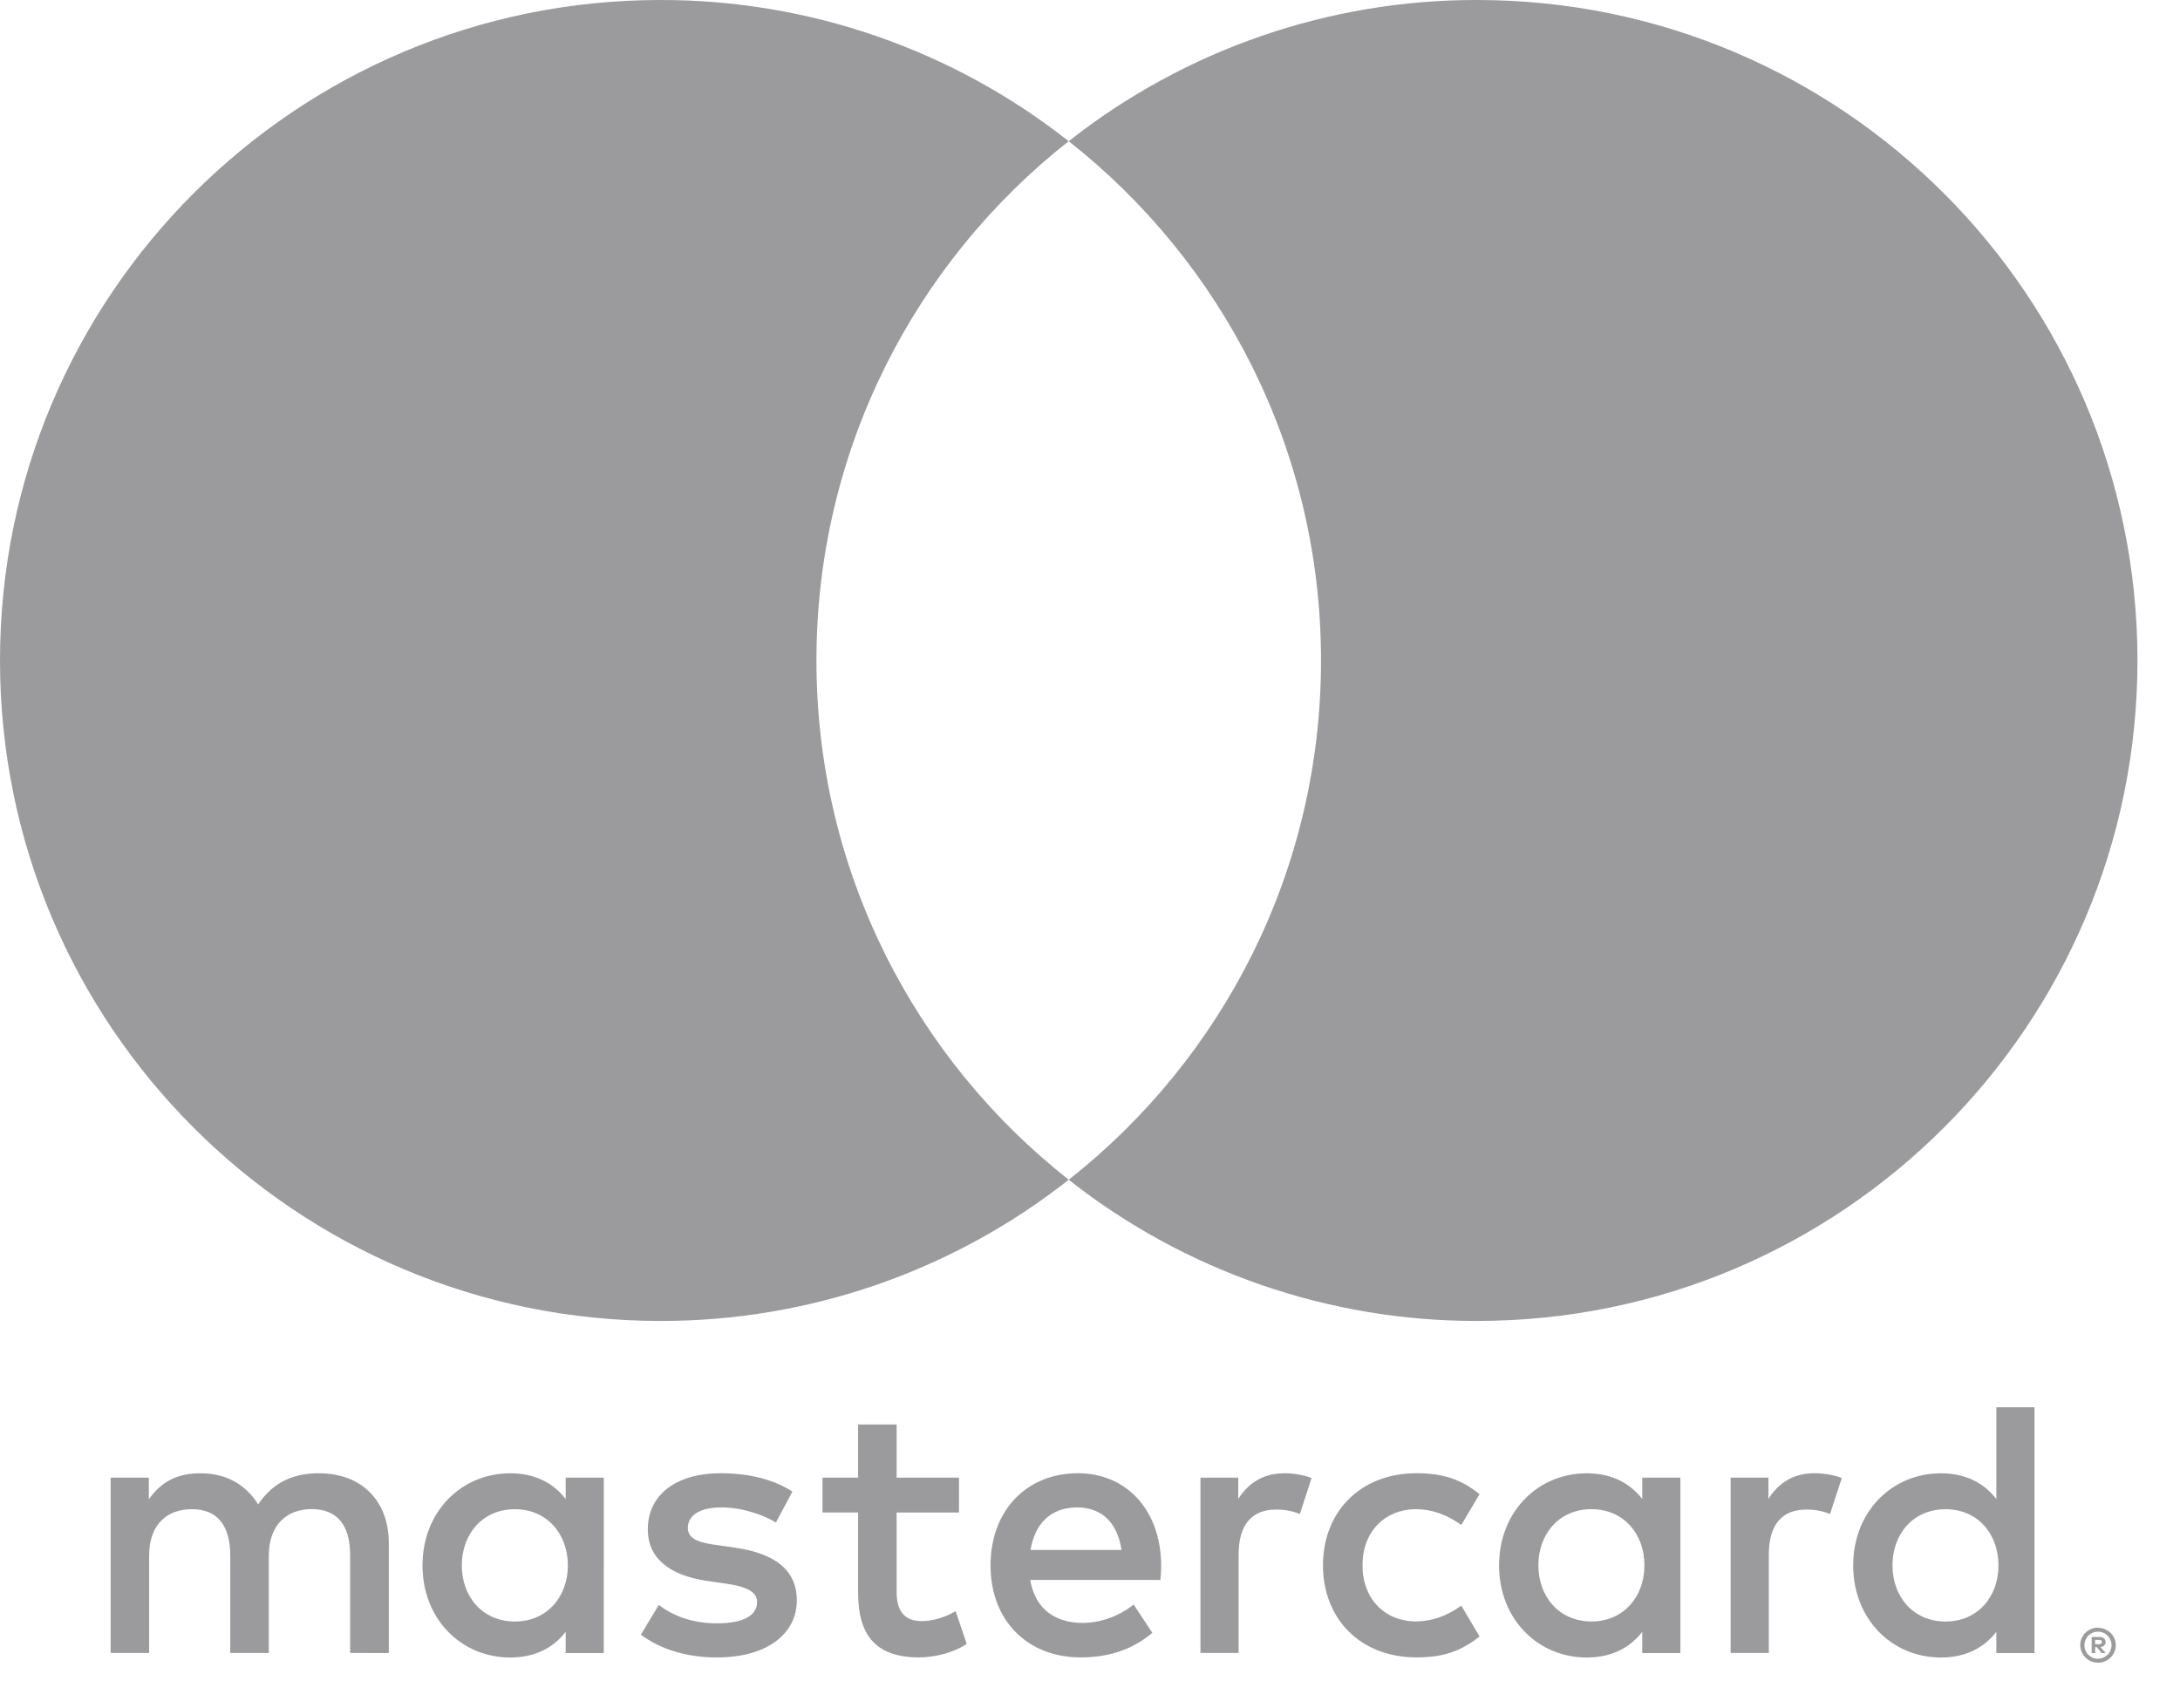 <?xml version="1.0" encoding="UTF-8"?> <svg xmlns="http://www.w3.org/2000/svg" width="37" height="29" viewBox="0 0 37 29" fill="none"><path d="M35.559 27.838V27.91H35.627C35.639 27.911 35.652 27.907 35.663 27.901C35.667 27.898 35.671 27.894 35.673 27.889C35.675 27.884 35.677 27.879 35.676 27.873C35.677 27.868 35.675 27.863 35.673 27.858C35.671 27.853 35.667 27.849 35.663 27.846C35.652 27.84 35.639 27.837 35.627 27.837H35.559V27.838ZM35.627 27.787C35.656 27.785 35.685 27.793 35.709 27.81C35.718 27.818 35.725 27.828 35.73 27.839C35.735 27.85 35.738 27.862 35.737 27.874C35.737 27.885 35.736 27.895 35.732 27.905C35.728 27.915 35.722 27.924 35.714 27.931C35.696 27.947 35.673 27.956 35.649 27.958L35.74 28.061H35.67L35.587 27.959H35.56V28.061H35.501V27.787H35.628L35.627 27.787ZM35.609 28.156C35.64 28.156 35.67 28.15 35.698 28.138C35.725 28.126 35.75 28.109 35.771 28.089C35.792 28.068 35.808 28.043 35.82 28.016C35.844 27.959 35.844 27.894 35.82 27.837C35.808 27.809 35.791 27.785 35.771 27.764C35.75 27.743 35.725 27.726 35.698 27.715C35.67 27.703 35.64 27.697 35.609 27.698C35.578 27.697 35.547 27.703 35.518 27.715C35.491 27.726 35.466 27.743 35.444 27.764C35.412 27.797 35.391 27.838 35.382 27.884C35.373 27.929 35.378 27.975 35.396 28.018C35.407 28.045 35.423 28.07 35.444 28.09C35.466 28.111 35.491 28.128 35.518 28.14C35.547 28.152 35.578 28.158 35.609 28.158M35.609 27.632C35.689 27.632 35.765 27.663 35.822 27.719C35.85 27.746 35.871 27.778 35.886 27.813C35.902 27.849 35.91 27.888 35.91 27.928C35.91 27.967 35.902 28.006 35.886 28.042C35.871 28.077 35.849 28.109 35.822 28.136C35.794 28.163 35.762 28.185 35.727 28.2C35.69 28.216 35.65 28.224 35.609 28.224C35.568 28.224 35.528 28.216 35.49 28.2C35.454 28.185 35.422 28.163 35.394 28.136C35.367 28.108 35.345 28.075 35.331 28.039C35.315 28.003 35.307 27.964 35.307 27.924C35.307 27.885 35.315 27.846 35.331 27.81C35.346 27.774 35.367 27.742 35.395 27.716C35.422 27.688 35.455 27.667 35.491 27.652C35.529 27.636 35.569 27.628 35.61 27.629M7.838 26.572C7.838 26.049 8.181 25.619 8.741 25.619C9.276 25.619 9.638 26.03 9.638 26.572C9.638 27.114 9.276 27.525 8.741 27.525C8.181 27.525 7.838 27.095 7.838 26.572ZM10.248 26.572V25.083H9.601V25.446C9.395 25.178 9.084 25.009 8.66 25.009C7.826 25.009 7.171 25.664 7.171 26.573C7.171 27.482 7.826 28.136 8.66 28.136C9.084 28.136 9.395 27.968 9.601 27.7V28.061H10.247V26.572H10.248ZM32.12 26.572C32.12 26.049 32.462 25.619 33.023 25.619C33.559 25.619 33.919 26.03 33.919 26.572C33.919 27.114 33.559 27.525 33.023 27.525C32.463 27.525 32.12 27.095 32.12 26.572ZM34.53 26.572V23.888H33.883V25.446C33.677 25.178 33.366 25.009 32.942 25.009C32.108 25.009 31.453 25.664 31.453 26.573C31.453 27.482 32.108 28.136 32.942 28.136C33.366 28.136 33.677 27.968 33.883 27.7V28.061H34.53V26.572ZM18.282 25.588C18.699 25.588 18.967 25.85 19.035 26.31H17.491C17.56 25.88 17.821 25.588 18.282 25.588M18.295 25.008C17.423 25.008 16.812 25.643 16.812 26.571C16.812 27.518 17.447 28.134 18.338 28.134C18.787 28.134 19.197 28.022 19.558 27.717L19.241 27.237C18.992 27.437 18.674 27.549 18.375 27.549C17.958 27.549 17.578 27.356 17.485 26.82H19.695C19.702 26.739 19.708 26.658 19.708 26.571C19.702 25.643 19.128 25.008 18.295 25.008M26.11 26.571C26.11 26.048 26.453 25.618 27.013 25.618C27.548 25.618 27.91 26.029 27.91 26.571C27.91 27.113 27.548 27.524 27.013 27.524C26.453 27.524 26.11 27.094 26.11 26.571M28.52 26.571V25.083H27.873V25.446C27.667 25.178 27.356 25.009 26.932 25.009C26.098 25.009 25.443 25.664 25.443 26.573C25.443 27.482 26.098 28.136 26.932 28.136C27.356 28.136 27.667 27.968 27.873 27.7V28.061H28.52V26.572L28.52 26.571ZM22.454 26.571C22.454 27.474 23.083 28.134 24.042 28.134C24.491 28.134 24.789 28.034 25.112 27.779L24.802 27.256C24.558 27.431 24.303 27.524 24.022 27.524C23.505 27.518 23.125 27.144 23.125 26.571C23.125 25.998 23.505 25.624 24.022 25.618C24.303 25.618 24.558 25.711 24.802 25.886L25.112 25.363C24.789 25.107 24.49 25.008 24.042 25.008C23.083 25.008 22.454 25.668 22.454 26.571ZM30.799 25.008C30.426 25.008 30.182 25.182 30.014 25.444V25.083H29.373V28.059H30.021V26.391C30.021 25.898 30.232 25.625 30.656 25.625C30.794 25.623 30.932 25.648 31.06 25.7L31.26 25.089C31.117 25.033 30.93 25.008 30.799 25.008M13.448 25.32C13.137 25.114 12.708 25.008 12.234 25.008C11.48 25.008 10.995 25.37 10.995 25.961C10.995 26.446 11.356 26.746 12.022 26.839L12.328 26.883C12.682 26.933 12.85 27.026 12.85 27.194C12.85 27.424 12.614 27.556 12.172 27.556C11.723 27.556 11.4 27.412 11.181 27.244L10.877 27.749C11.232 28.011 11.681 28.135 12.166 28.135C13.026 28.135 13.524 27.73 13.524 27.164C13.524 26.64 13.132 26.367 12.484 26.273L12.179 26.229C11.899 26.193 11.674 26.137 11.674 25.937C11.674 25.719 11.886 25.588 12.241 25.588C12.621 25.588 12.989 25.732 13.169 25.844L13.449 25.32L13.448 25.32ZM21.8 25.009C21.427 25.009 21.184 25.183 21.016 25.445V25.083H20.375V28.059H21.022V26.391C21.022 25.898 21.234 25.625 21.657 25.625C21.796 25.623 21.933 25.648 22.062 25.7L22.261 25.089C22.118 25.033 21.931 25.008 21.8 25.008M16.277 25.083H15.218V24.18H14.564V25.083H13.96V25.674H14.564V27.032C14.564 27.723 14.832 28.134 15.598 28.134C15.879 28.134 16.202 28.047 16.407 27.904L16.22 27.35C16.027 27.462 15.816 27.518 15.647 27.518C15.324 27.518 15.218 27.319 15.218 27.02V25.675H16.277V25.083ZM6.599 28.06V26.192C6.599 25.489 6.151 25.015 5.428 25.009C5.048 25.003 4.656 25.121 4.382 25.538C4.176 25.208 3.853 25.009 3.398 25.009C3.08 25.009 2.769 25.102 2.526 25.451V25.083H1.878V28.059H2.531V26.409C2.531 25.892 2.818 25.618 3.26 25.618C3.69 25.618 3.908 25.898 3.908 26.403V28.059H4.562V26.409C4.562 25.892 4.861 25.617 5.29 25.617C5.732 25.617 5.943 25.898 5.943 26.402V28.059L6.599 28.06Z" fill="#9B9A9C"></path><path d="M13.857 11.212C13.857 7.636 15.531 4.45 18.138 2.397C16.165 0.841 13.724 -0.004 11.21 1.21943e-05C5.019 1.21943e-05 0 5.02 0 11.212C0 17.404 5.019 22.423 11.21 22.423C13.724 22.427 16.165 21.582 18.139 20.026C15.531 17.974 13.857 14.788 13.857 11.212Z" fill="#9B9A9C"></path><path d="M36.278 11.212C36.278 17.404 31.259 22.423 25.068 22.423C22.554 22.427 20.113 21.582 18.139 20.026C20.747 17.973 22.421 14.788 22.421 11.212C22.421 7.635 20.747 4.45 18.139 2.397C20.113 0.841 22.554 -0.004 25.068 1.17689e-05C31.259 1.17689e-05 36.278 5.02 36.278 11.212" fill="#9B9A9C"></path></svg> 